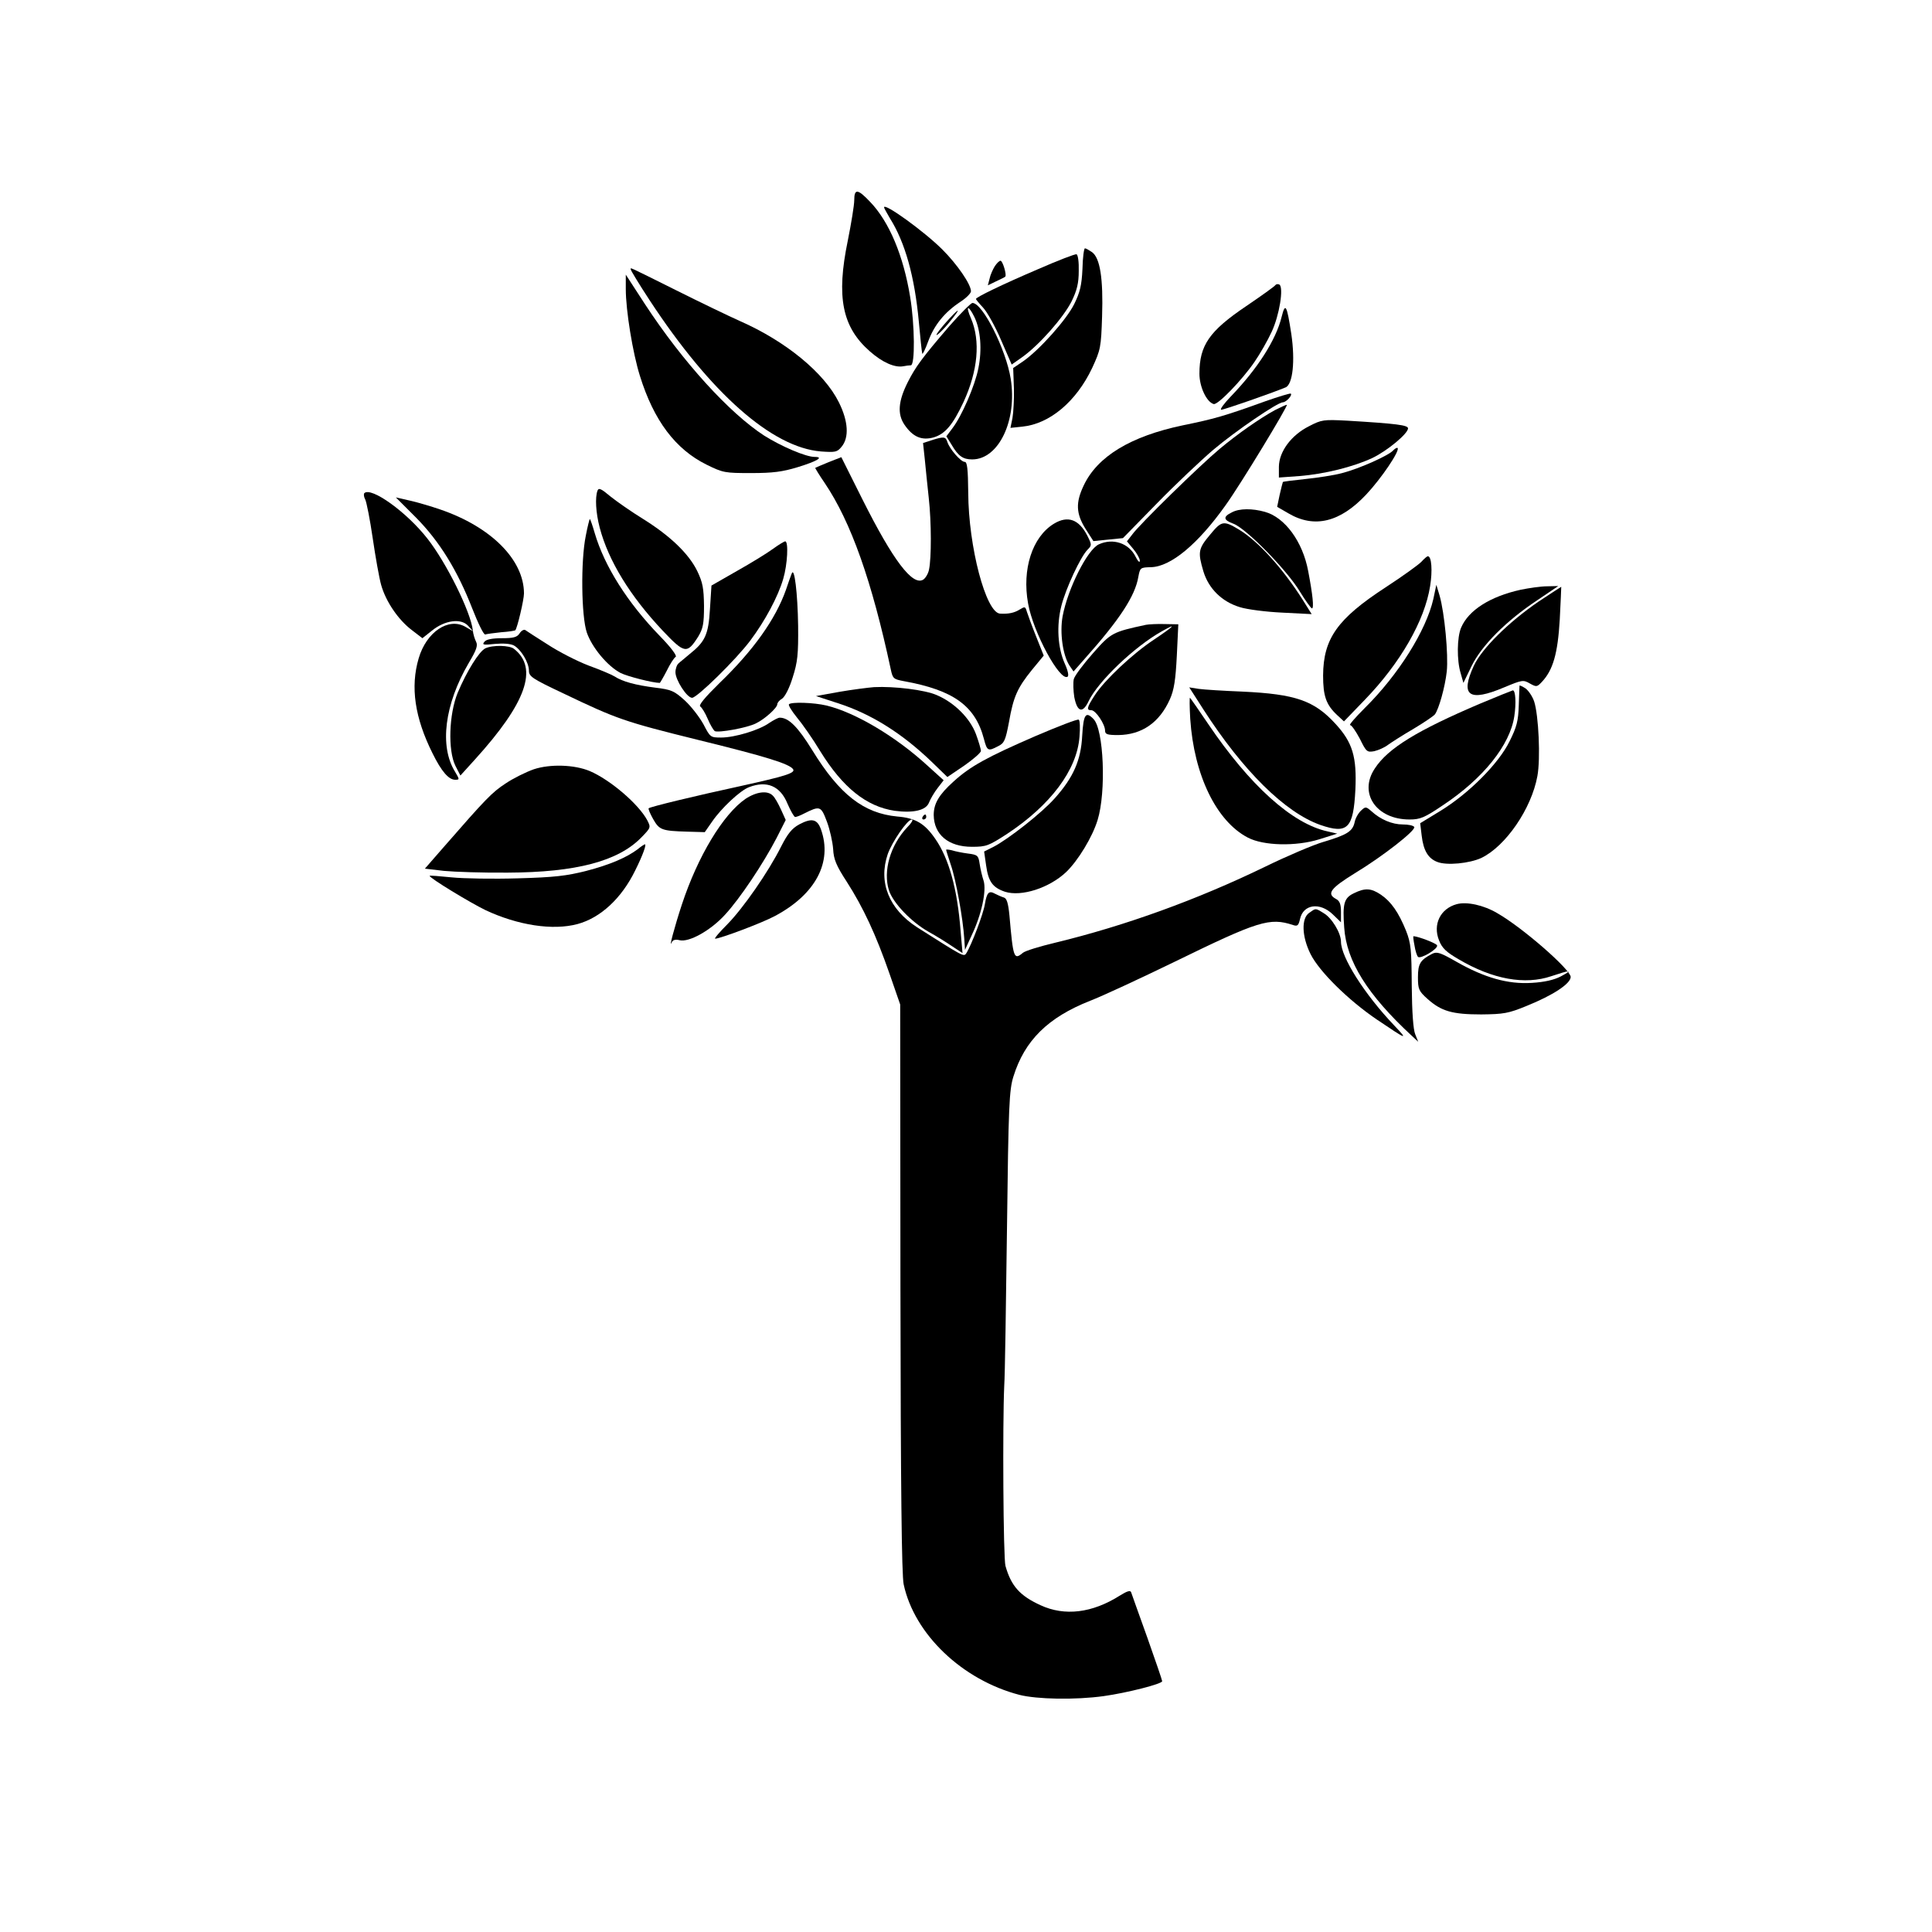 <?xml version="1.0" standalone="no"?>
<!DOCTYPE svg PUBLIC "-//W3C//DTD SVG 20010904//EN"
 "http://www.w3.org/TR/2001/REC-SVG-20010904/DTD/svg10.dtd">
<svg version="1.0" xmlns="http://www.w3.org/2000/svg"
 width="778pt" height="778pt" viewBox="0 0 778 778"
 preserveAspectRatio="xMidYMid meet">
<g transform="translate(0,778) scale(0.1,-0.1)"
fill="#000000" stroke="none">
<path d="M3440 6974 c0 -20 -12 -93 -26 -163 -47 -227 -23 -348 89 -446 51
-45 100 -66 134 -60 10 2 24 4 31 4 17 1 16 162 -3 276 -27 165 -84 302 -161
382 -50 53 -64 54 -64 7z"/>
<path d="M3560 6945 c0 -3 11 -22 23 -43 62 -98 100 -235 117 -417 6 -66 12
-124 14 -129 1 -5 12 17 24 50 24 65 66 117 130 159 23 15 42 34 42 42 0 28
-55 108 -115 168 -73 73 -235 190 -235 170z"/>
<path d="M4359 6698 c-3 -67 -10 -95 -33 -142 -31 -63 -140 -185 -206 -231
l-40 -27 3 -82 c1 -44 -2 -98 -6 -120 l-8 -39 48 5 c110 11 217 101 281 236
34 74 36 83 40 208 5 152 -8 236 -41 259 -12 8 -24 15 -28 15 -4 0 -9 -37 -10
-82z"/>
<path d="M4180 6696 c-145 -62 -250 -113 -250 -120 0 -2 13 -18 29 -35 16 -17
49 -76 72 -130 l43 -99 44 31 c68 49 164 158 197 223 22 45 29 74 29 123 1 35
-3 65 -9 67 -5 2 -75 -25 -155 -60z"/>
<path d="M4006 6708 c-8 -13 -18 -35 -21 -50 l-7 -27 33 16 c19 9 36 17 37 19
7 5 -10 64 -19 64 -5 0 -15 -10 -23 -22z"/>
<path d="M2540 6695 c0 -4 34 -60 76 -124 246 -375 493 -593 690 -609 58 -4
65 -3 83 19 31 37 27 103 -11 179 -59 119 -214 246 -398 327 -47 21 -161 76
-255 123 -203 101 -185 93 -185 85z"/>
<path d="M2520 6616 c0 -86 28 -258 57 -350 56 -180 143 -295 268 -357 67 -33
74 -34 180 -34 87 0 126 5 188 24 78 24 106 41 68 41 -36 0 -134 42 -204 86
-140 91 -327 296 -479 528 l-78 120 0 -58z"/>
<path d="M5136 6632 c-3 -5 -56 -43 -118 -85 -148 -100 -188 -157 -188 -272 0
-52 28 -113 57 -122 16 -6 116 98 165 170 22 32 53 86 69 121 31 66 49 178 31
190 -6 3 -13 2 -16 -2z"/>
<path d="M3824 6468 c-110 -128 -137 -165 -168 -226 -39 -77 -43 -129 -14
-172 34 -50 70 -65 119 -51 45 14 76 50 119 142 58 126 69 246 30 337 -23 52
-11 56 14 5 25 -52 31 -131 16 -205 -13 -69 -67 -194 -105 -243 l-24 -32 21
-34 c27 -46 46 -59 83 -59 107 0 182 158 155 325 -19 118 -113 305 -154 305
-6 0 -48 -42 -92 -92z"/>
<path d="M5161 6504 c-23 -94 -98 -210 -205 -321 -28 -29 -45 -53 -38 -53 11
0 201 66 259 90 29 12 39 107 23 215 -18 117 -24 129 -39 69z"/>
<path d="M3824 6498 c-17 -18 -37 -42 -45 -53 -26 -36 18 3 52 47 37 46 34 50
-7 6z"/>
<path d="M5095 6164 c-166 -60 -206 -71 -333 -97 -209 -44 -343 -125 -398
-242 -33 -69 -31 -113 7 -174 l32 -50 59 6 60 6 137 140 c75 77 177 173 226
215 91 77 260 192 281 192 13 0 39 28 32 35 -2 2 -49 -12 -103 -31z"/>
<path d="M5135 6129 c-61 -33 -151 -96 -224 -157 -78 -65 -324 -305 -352 -345
l-21 -27 26 -31 c14 -17 26 -38 26 -47 0 -10 -8 -2 -17 16 -27 55 -91 76 -148
50 -46 -21 -125 -178 -146 -290 -12 -67 1 -156 27 -197 l17 -25 44 50 c142
159 204 254 217 331 7 37 8 38 51 39 80 2 189 93 300 249 60 83 255 405 247
405 -4 0 -25 -10 -47 -21z"/>
<path d="M5272 6064 c-72 -36 -121 -102 -122 -163 l0 -44 83 6 c101 8 217 37
294 73 60 29 143 98 143 119 0 13 -45 19 -245 31 -95 5 -103 4 -153 -22z"/>
<path d="M3751 6007 l-34 -11 7 -65 c3 -36 11 -106 16 -156 11 -99 11 -243 1
-289 -3 -16 -14 -34 -23 -40 -43 -27 -122 78 -244 321 l-86 172 -51 -20 c-29
-12 -53 -22 -54 -23 -1 -1 16 -29 38 -61 106 -157 190 -395 266 -750 8 -38 11
-40 53 -48 199 -36 287 -99 322 -232 13 -50 17 -51 57 -30 25 12 30 23 44 97
18 103 34 138 93 211 l47 57 -31 78 c-17 42 -33 87 -37 99 -6 21 -8 21 -28 9
-22 -14 -46 -19 -80 -17 -57 4 -127 269 -128 487 -1 95 -4 124 -14 124 -16 0
-61 52 -70 80 -7 22 -14 23 -64 7z"/>
<path d="M5611 5967 c-16 -20 -136 -74 -206 -92 -33 -9 -100 -19 -148 -24 -48
-5 -89 -10 -91 -12 -1 -2 -7 -26 -13 -52 l-10 -48 45 -26 c105 -62 209 -36
314 76 61 65 136 176 126 187 -3 2 -10 -2 -17 -9z"/>
<path d="M2406 5804 c-10 -27 -7 -88 9 -149 35 -133 122 -275 254 -415 88 -93
98 -94 143 -23 19 32 23 51 23 123 -1 71 -5 94 -27 140 -34 70 -109 142 -218
210 -47 29 -106 70 -132 91 -37 31 -47 36 -52 23z"/>
<path d="M1467 5794 c-3 -4 -2 -15 4 -26 5 -10 19 -80 30 -156 11 -75 26 -160
34 -188 19 -67 69 -140 123 -181 l43 -33 39 31 c52 42 117 50 145 19 l20 -22
-31 18 c-68 39 -157 -21 -188 -127 -34 -115 -16 -239 56 -383 36 -73 65 -106
91 -106 18 0 18 1 -1 33 -63 102 -42 271 56 438 31 52 37 70 29 85 -5 10 -12
31 -13 46 -9 75 -106 271 -182 368 -84 108 -228 211 -255 184z"/>
<path d="M1675 5696 c95 -96 167 -213 227 -367 23 -59 46 -106 52 -104 6 2 35
6 64 9 30 2 55 6 57 8 8 8 35 123 35 148 0 136 -133 269 -339 339 -35 12 -89
28 -120 35 l-57 13 81 -81z"/>
<path d="M4961 5717 c-37 -18 -35 -31 6 -46 51 -19 216 -187 268 -274 22 -36
44 -66 48 -67 9 0 3 56 -15 150 -22 119 -94 217 -175 239 -50 14 -102 14 -132
-2z"/>
<path d="M2359 5623 c-21 -102 -18 -325 4 -390 21 -61 84 -136 136 -163 28
-14 130 -40 158 -40 1 0 14 22 28 49 13 27 30 53 36 56 6 4 -19 38 -64 84
-130 134 -223 281 -262 414 -9 31 -18 57 -20 57 -1 0 -9 -30 -16 -67z"/>
<path d="M4244 5671 c-87 -53 -129 -183 -104 -321 20 -115 128 -315 159 -295
6 3 1 26 -11 52 -29 65 -34 154 -14 233 18 71 77 197 105 226 18 18 18 20 0
56 -34 67 -79 83 -135 49z"/>
<path d="M4873 5627 c-48 -57 -50 -70 -27 -148 21 -69 74 -122 147 -144 28 -9
105 -19 171 -22 l118 -6 -37 59 c-80 126 -179 235 -255 281 -63 38 -71 36
-117 -20z"/>
<path d="M3113 5570 c-23 -17 -88 -57 -145 -89 l-103 -59 -6 -94 c-6 -103 -19
-132 -82 -182 -17 -15 -38 -31 -44 -37 -7 -5 -13 -22 -13 -36 0 -31 46 -103
67 -103 20 0 177 154 234 230 60 80 112 177 133 249 17 57 22 151 8 151 -4 0
-27 -14 -49 -30z"/>
<path d="M5724 5518 c-10 -11 -75 -58 -144 -103 -195 -127 -251 -207 -252
-355 0 -83 12 -118 57 -160 l27 -25 84 87 c143 148 241 318 263 458 10 61 6
120 -9 120 -4 0 -15 -10 -26 -22z"/>
<path d="M3188 5470 c-3 -8 -14 -37 -23 -65 -42 -119 -132 -245 -268 -376 -58
-57 -85 -89 -77 -94 6 -4 20 -26 30 -50 10 -24 23 -45 28 -49 14 -8 131 13
166 31 37 18 86 63 86 77 0 6 9 17 20 23 11 8 29 42 42 85 20 62 23 93 22 208
-2 131 -15 241 -26 210z"/>
<path d="M5772 5368 c-29 -127 -141 -306 -277 -440 -38 -38 -64 -68 -58 -68 6
0 23 -25 39 -55 26 -53 29 -55 58 -50 17 4 42 15 56 26 14 10 59 39 102 64 42
25 80 51 86 58 16 21 41 110 48 173 7 67 -9 237 -29 306 l-13 43 -12 -57z"/>
<path d="M6123 5405 c-122 -27 -209 -82 -239 -152 -17 -39 -18 -132 -2 -184
l11 -39 33 68 c40 82 139 182 266 266 l83 56 -45 -1 c-25 0 -73 -7 -107 -14z"/>
<path d="M6195 5357 c-121 -83 -228 -189 -260 -258 -56 -121 -20 -147 122 -87
72 30 77 31 103 16 27 -15 29 -15 49 6 45 48 64 114 72 251 4 72 6 131 6 132
-1 0 -42 -27 -92 -60z"/>
<path d="M4615 5264 c-135 -29 -141 -32 -214 -115 -39 -44 -74 -91 -77 -104
-3 -14 -2 -46 2 -72 12 -61 34 -67 58 -16 38 79 184 219 295 281 64 36 48 20
-31 -33 -88 -58 -200 -164 -239 -224 -33 -51 -35 -61 -14 -61 17 0 55 -56 55
-82 0 -15 9 -18 53 -18 95 1 166 50 208 144 17 38 23 78 28 176 l6 126 -55 1
c-30 1 -64 -1 -75 -3z"/>
<path d="M2092 5229 c-10 -15 -24 -19 -71 -19 -39 0 -63 -5 -70 -14 -11 -13
-5 -14 42 -9 33 3 62 1 76 -6 29 -16 61 -69 61 -102 0 -23 13 -32 138 -91 217
-104 246 -114 545 -188 269 -66 367 -96 381 -118 9 -15 -33 -28 -210 -67 -180
-39 -367 -84 -372 -90 -2 -2 6 -22 18 -43 25 -44 34 -48 138 -51 l70 -2 30 43
c37 54 113 125 148 138 72 28 126 5 155 -66 13 -30 27 -54 31 -54 5 0 21 6 36
14 64 32 68 31 92 -33 12 -32 23 -82 25 -110 2 -41 12 -66 55 -132 66 -103
117 -212 172 -370 l43 -124 1 -1141 c1 -805 5 -1157 13 -1194 43 -201 236
-385 466 -445 71 -18 225 -21 340 -5 93 13 235 49 235 60 0 4 -27 83 -60 176
-33 93 -63 175 -65 182 -3 9 -16 5 -45 -13 -112 -71 -223 -84 -320 -39 -83 38
-118 77 -141 158 -9 30 -12 574 -5 726 3 41 7 325 11 630 6 500 9 561 26 615
45 145 139 238 309 305 47 18 200 89 340 157 338 165 383 179 477 148 18 -6
22 -2 28 24 13 60 80 69 132 19 l33 -32 0 42 c0 31 -5 44 -20 52 -39 21 -22
43 75 103 114 69 248 174 240 187 -4 6 -24 10 -46 10 -43 0 -90 20 -126 53
-22 19 -24 20 -42 3 -11 -10 -23 -31 -26 -47 -8 -37 -31 -51 -125 -79 -41 -12
-147 -57 -235 -100 -274 -133 -564 -238 -845 -306 -63 -15 -122 -33 -131 -41
-36 -30 -39 -22 -54 150 -5 51 -11 70 -23 73 -10 3 -25 10 -35 15 -25 14 -33
5 -41 -42 -6 -39 -54 -165 -75 -198 -10 -15 -12 -13 -198 105 -113 73 -157
181 -118 295 18 50 79 139 97 139 7 0 -2 -15 -19 -32 -68 -72 -98 -176 -73
-254 17 -51 90 -127 159 -166 31 -17 74 -44 96 -59 l41 -27 -8 92 c-13 167
-47 289 -101 367 -43 63 -80 85 -154 91 -135 13 -232 88 -342 267 -58 94 -95
131 -131 131 -7 0 -25 -10 -42 -21 -40 -29 -139 -59 -194 -59 -43 0 -44 1 -71
53 -16 29 -49 72 -75 96 -43 39 -54 44 -120 52 -78 10 -131 24 -163 45 -11 7
-58 27 -105 44 -47 18 -121 56 -165 85 -44 28 -85 54 -90 58 -6 3 -16 -3 -23
-14z"/>
<path d="M1954 5169 c-25 -13 -74 -91 -111 -179 -35 -85 -40 -232 -9 -294 l20
-39 58 64 c207 228 257 368 158 446 -18 15 -87 16 -116 2z"/>
<path d="M3520 5013 c-25 -2 -88 -10 -140 -19 l-94 -17 89 -29 c133 -43 256
-120 375 -234 l65 -63 68 46 c37 26 67 52 67 59 0 8 -9 38 -20 68 -24 64 -87
127 -158 157 -48 21 -171 36 -252 32z"/>
<path d="M6119 5019 c0 -2 -2 -38 -3 -79 -2 -63 -8 -87 -37 -145 -44 -90 -164
-210 -278 -280 l-82 -50 6 -50 c7 -60 26 -92 63 -106 38 -15 129 -6 177 16 98
47 202 198 226 330 13 70 5 244 -13 300 -7 21 -23 44 -35 53 -13 8 -23 13 -24
11z"/>
<path d="M4846 4923 c159 -247 329 -415 471 -465 110 -38 133 -14 141 142 6
132 -11 190 -80 265 -86 94 -161 120 -375 130 -76 3 -155 8 -176 11 l-38 6 57
-89z"/>
<path d="M5959 4946 c-251 -107 -370 -179 -423 -261 -66 -99 6 -205 140 -205
43 0 60 7 134 57 163 108 271 243 288 359 8 53 5 104 -6 104 -4 -1 -64 -25
-133 -54z"/>
<path d="M4793 4885 c15 -226 105 -412 232 -478 63 -33 193 -36 287 -7 l73 23
-39 9 c-143 31 -314 186 -481 433 -37 55 -70 102 -73 105 -2 3 -2 -35 1 -85z"/>
<path d="M3177 4944 c-3 -4 11 -27 32 -53 21 -25 64 -86 94 -136 91 -147 186
-223 300 -240 76 -10 126 2 138 33 6 15 21 41 35 59 l24 31 -63 57 c-129 119
-293 216 -409 244 -51 12 -141 15 -151 5z"/>
<path d="M4358 4818 c-5 -100 -36 -169 -110 -252 -52 -59 -186 -164 -247 -196
l-38 -19 8 -56 c9 -65 26 -89 76 -106 66 -21 178 15 246 79 48 46 106 141 127
210 35 113 25 366 -17 407 -31 32 -40 18 -45 -67z"/>
<path d="M4170 4816 c-196 -85 -263 -122 -330 -183 -59 -53 -80 -89 -80 -135
1 -79 59 -128 154 -128 58 0 67 4 140 51 176 116 283 258 293 392 3 35 2 66
-3 69 -5 3 -83 -27 -174 -66z"/>
<path d="M2149 4682 c-31 -11 -82 -36 -113 -57 -55 -36 -79 -61 -250 -257
l-75 -86 77 -9 c42 -4 158 -8 257 -7 275 1 445 46 538 142 38 39 38 40 24 68
-35 66 -150 164 -232 199 -62 26 -160 29 -226 7z"/>
<path d="M3002 4563 c-90 -62 -192 -231 -256 -425 -30 -91 -55 -185 -40 -151
4 8 15 11 30 7 38 -10 126 39 184 103 60 65 154 206 207 308 l37 73 -19 42
c-11 24 -25 49 -33 56 -21 22 -66 16 -110 -13z"/>
<path d="M3715 4490 c-3 -5 -1 -10 4 -10 6 0 11 5 11 10 0 6 -2 10 -4 10 -3 0
-8 -4 -11 -10z"/>
<path d="M3218 4460 c-29 -16 -46 -37 -72 -88 -52 -104 -154 -250 -217 -314
-32 -32 -54 -58 -49 -58 20 0 190 64 240 91 164 87 233 217 186 349 -15 42
-37 47 -88 20z"/>
<path d="M2569 4361 c-45 -34 -112 -63 -208 -88 -79 -20 -128 -26 -276 -30
-99 -3 -219 -1 -267 4 -49 5 -88 8 -88 6 0 -9 163 -108 225 -138 130 -61 271
-83 371 -56 92 25 177 103 232 216 31 62 46 105 39 105 -2 0 -15 -8 -28 -19z"/>
<path d="M3810 4358 c0 -3 9 -30 19 -61 20 -57 49 -216 54 -297 l3 -45 27 59
c40 84 60 179 48 219 -6 18 -13 48 -16 68 -5 34 -8 37 -48 42 -23 3 -52 9 -64
13 -13 3 -23 4 -23 2z"/>
<path d="M5452 4183 c-40 -19 -46 -42 -39 -138 9 -136 94 -271 271 -435 l27
-25 -12 30 c-8 19 -13 88 -14 195 -1 146 -3 171 -23 222 -30 74 -60 117 -101
145 -40 27 -64 28 -109 6z"/>
<path d="M5866 4139 c-66 -18 -97 -82 -71 -146 12 -31 29 -47 79 -76 137 -81
267 -104 373 -68 78 26 89 26 38 -1 -27 -14 -65 -23 -117 -26 -96 -6 -190 21
-301 84 -67 38 -80 43 -100 33 -48 -25 -57 -40 -57 -94 0 -48 3 -56 39 -88 55
-49 99 -62 216 -62 90 1 109 4 182 34 107 43 178 90 178 117 0 29 -194 199
-296 257 -54 32 -122 47 -163 36z"/>
<path d="M5272 4104 c-32 -22 -30 -94 5 -165 35 -71 153 -187 268 -265 123
-83 127 -84 69 -23 -120 126 -214 275 -214 337 0 35 -37 96 -70 115 -34 21
-31 20 -58 1z"/>
<path d="M5696 3973 c3 -21 10 -42 14 -46 9 -11 82 32 77 46 -2 8 -75 36 -95
37 -2 0 0 -17 4 -37z"/>
</g>
</svg>
